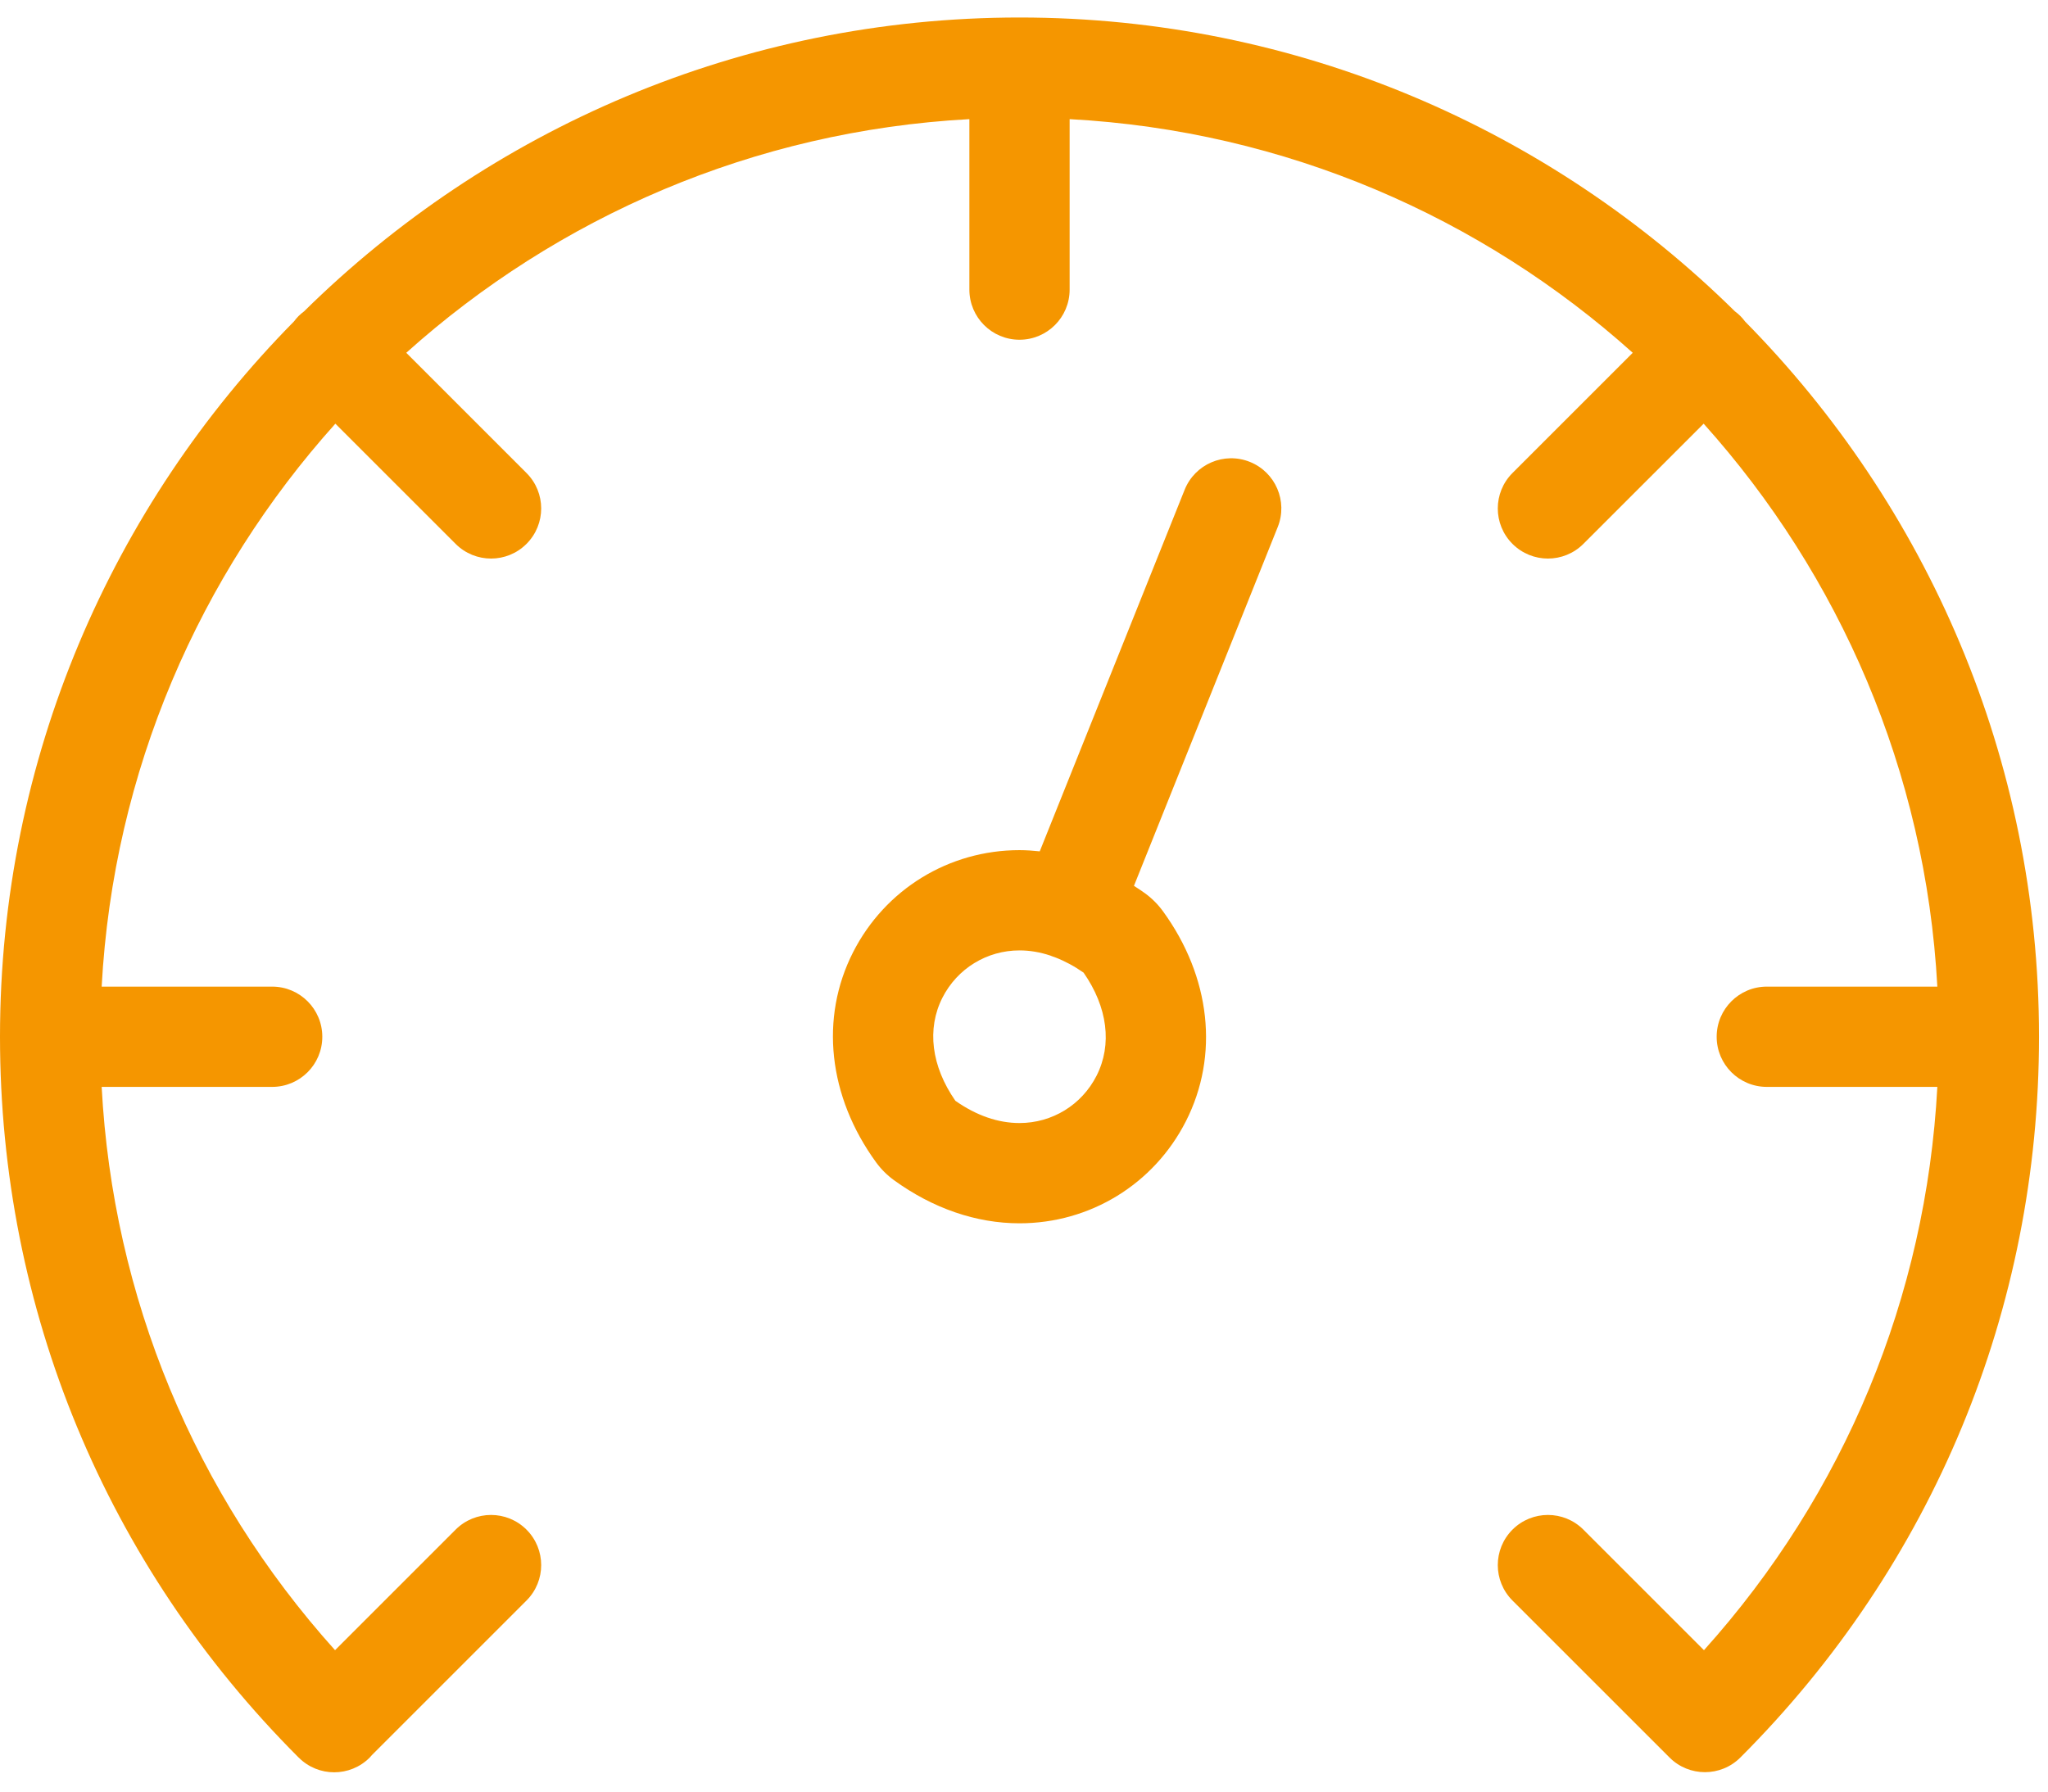 <svg width="64" height="56" viewBox="0 0 64 56" fill="none" xmlns="http://www.w3.org/2000/svg">
<path d="M63.719 32.406C63.719 23.703 60.209 15.804 54.532 10.048C54.488 9.989 54.441 9.932 54.387 9.878C54.334 9.824 54.276 9.777 54.217 9.733C48.461 4.056 40.563 0.547 31.859 0.547C23.156 0.547 15.257 4.056 9.501 9.733C9.442 9.777 9.385 9.825 9.331 9.878C9.278 9.932 9.23 9.989 9.186 10.048C3.51 15.804 0 23.703 0 32.406C0 40.915 3.313 48.914 9.329 54.932C9.33 54.932 9.331 54.933 9.332 54.934C9.332 54.935 9.333 54.935 9.333 54.936C9.334 54.937 9.335 54.937 9.336 54.938C9.642 55.244 10.043 55.397 10.443 55.397C10.845 55.397 11.246 55.244 11.552 54.938C11.578 54.912 11.601 54.884 11.625 54.856L16.453 50.028C17.065 49.416 17.065 48.424 16.453 47.812C15.841 47.2 14.849 47.2 14.238 47.812L10.47 51.58C6.076 46.691 3.527 40.537 3.177 33.973H8.505C9.371 33.973 10.072 33.272 10.072 32.406C10.072 31.541 9.371 30.839 8.505 30.839H3.177C3.541 24.097 6.241 17.966 10.48 13.243L14.238 17C14.543 17.306 14.945 17.459 15.346 17.459C15.746 17.459 16.148 17.306 16.453 17C17.065 16.388 17.065 15.396 16.453 14.785L12.696 11.027C17.42 6.788 23.55 4.088 30.293 3.724V9.052C30.293 9.918 30.994 10.619 31.859 10.619C32.725 10.619 33.426 9.918 33.426 9.052V3.724C40.168 4.088 46.299 6.788 51.023 11.027L47.265 14.785C46.653 15.397 46.653 16.389 47.265 17C47.571 17.306 47.972 17.459 48.373 17.459C48.774 17.459 49.175 17.306 49.481 17L53.239 13.243C57.477 17.967 60.177 24.097 60.542 30.839H55.213C54.348 30.839 53.646 31.541 53.646 32.406C53.646 33.272 54.348 33.973 55.213 33.973H60.542C60.191 40.537 57.642 46.691 53.249 51.58L49.481 47.812C48.869 47.2 47.877 47.2 47.265 47.812C46.653 48.424 46.653 49.416 47.265 50.028L52.172 54.934C52.477 55.24 52.878 55.393 53.279 55.393C53.48 55.393 53.68 55.355 53.869 55.278C54.057 55.202 54.234 55.087 54.387 54.934C60.405 48.916 63.719 40.916 63.719 32.406Z" fill="#F59600"/>
<path d="M39.057 14.437C38.254 14.115 37.342 14.505 37.02 15.309L32.492 26.611C32.281 26.589 32.07 26.573 31.859 26.573C29.654 26.573 27.662 27.795 26.66 29.761C25.613 31.816 25.881 34.272 27.377 36.33C27.53 36.541 27.722 36.733 27.934 36.887C29.149 37.77 30.507 38.237 31.859 38.237C34.064 38.237 36.057 37.016 37.058 35.05C38.105 32.994 37.837 30.538 36.342 28.482C36.189 28.271 35.997 28.078 35.784 27.923C35.67 27.84 35.553 27.764 35.436 27.689L39.929 16.474C40.251 15.671 39.861 14.759 39.057 14.437ZM34.266 33.627C33.802 34.538 32.88 35.103 31.859 35.103C31.19 35.103 30.516 34.87 29.856 34.408C29.104 33.328 28.956 32.158 29.452 31.183C29.916 30.273 30.838 29.707 31.859 29.707C32.185 29.707 32.511 29.763 32.836 29.873C32.847 29.877 32.857 29.883 32.868 29.887C32.902 29.901 32.937 29.912 32.971 29.923C33.27 30.038 33.567 30.196 33.862 30.402C34.614 31.482 34.762 32.653 34.266 33.627Z" fill="#F59600"/>
</svg>
